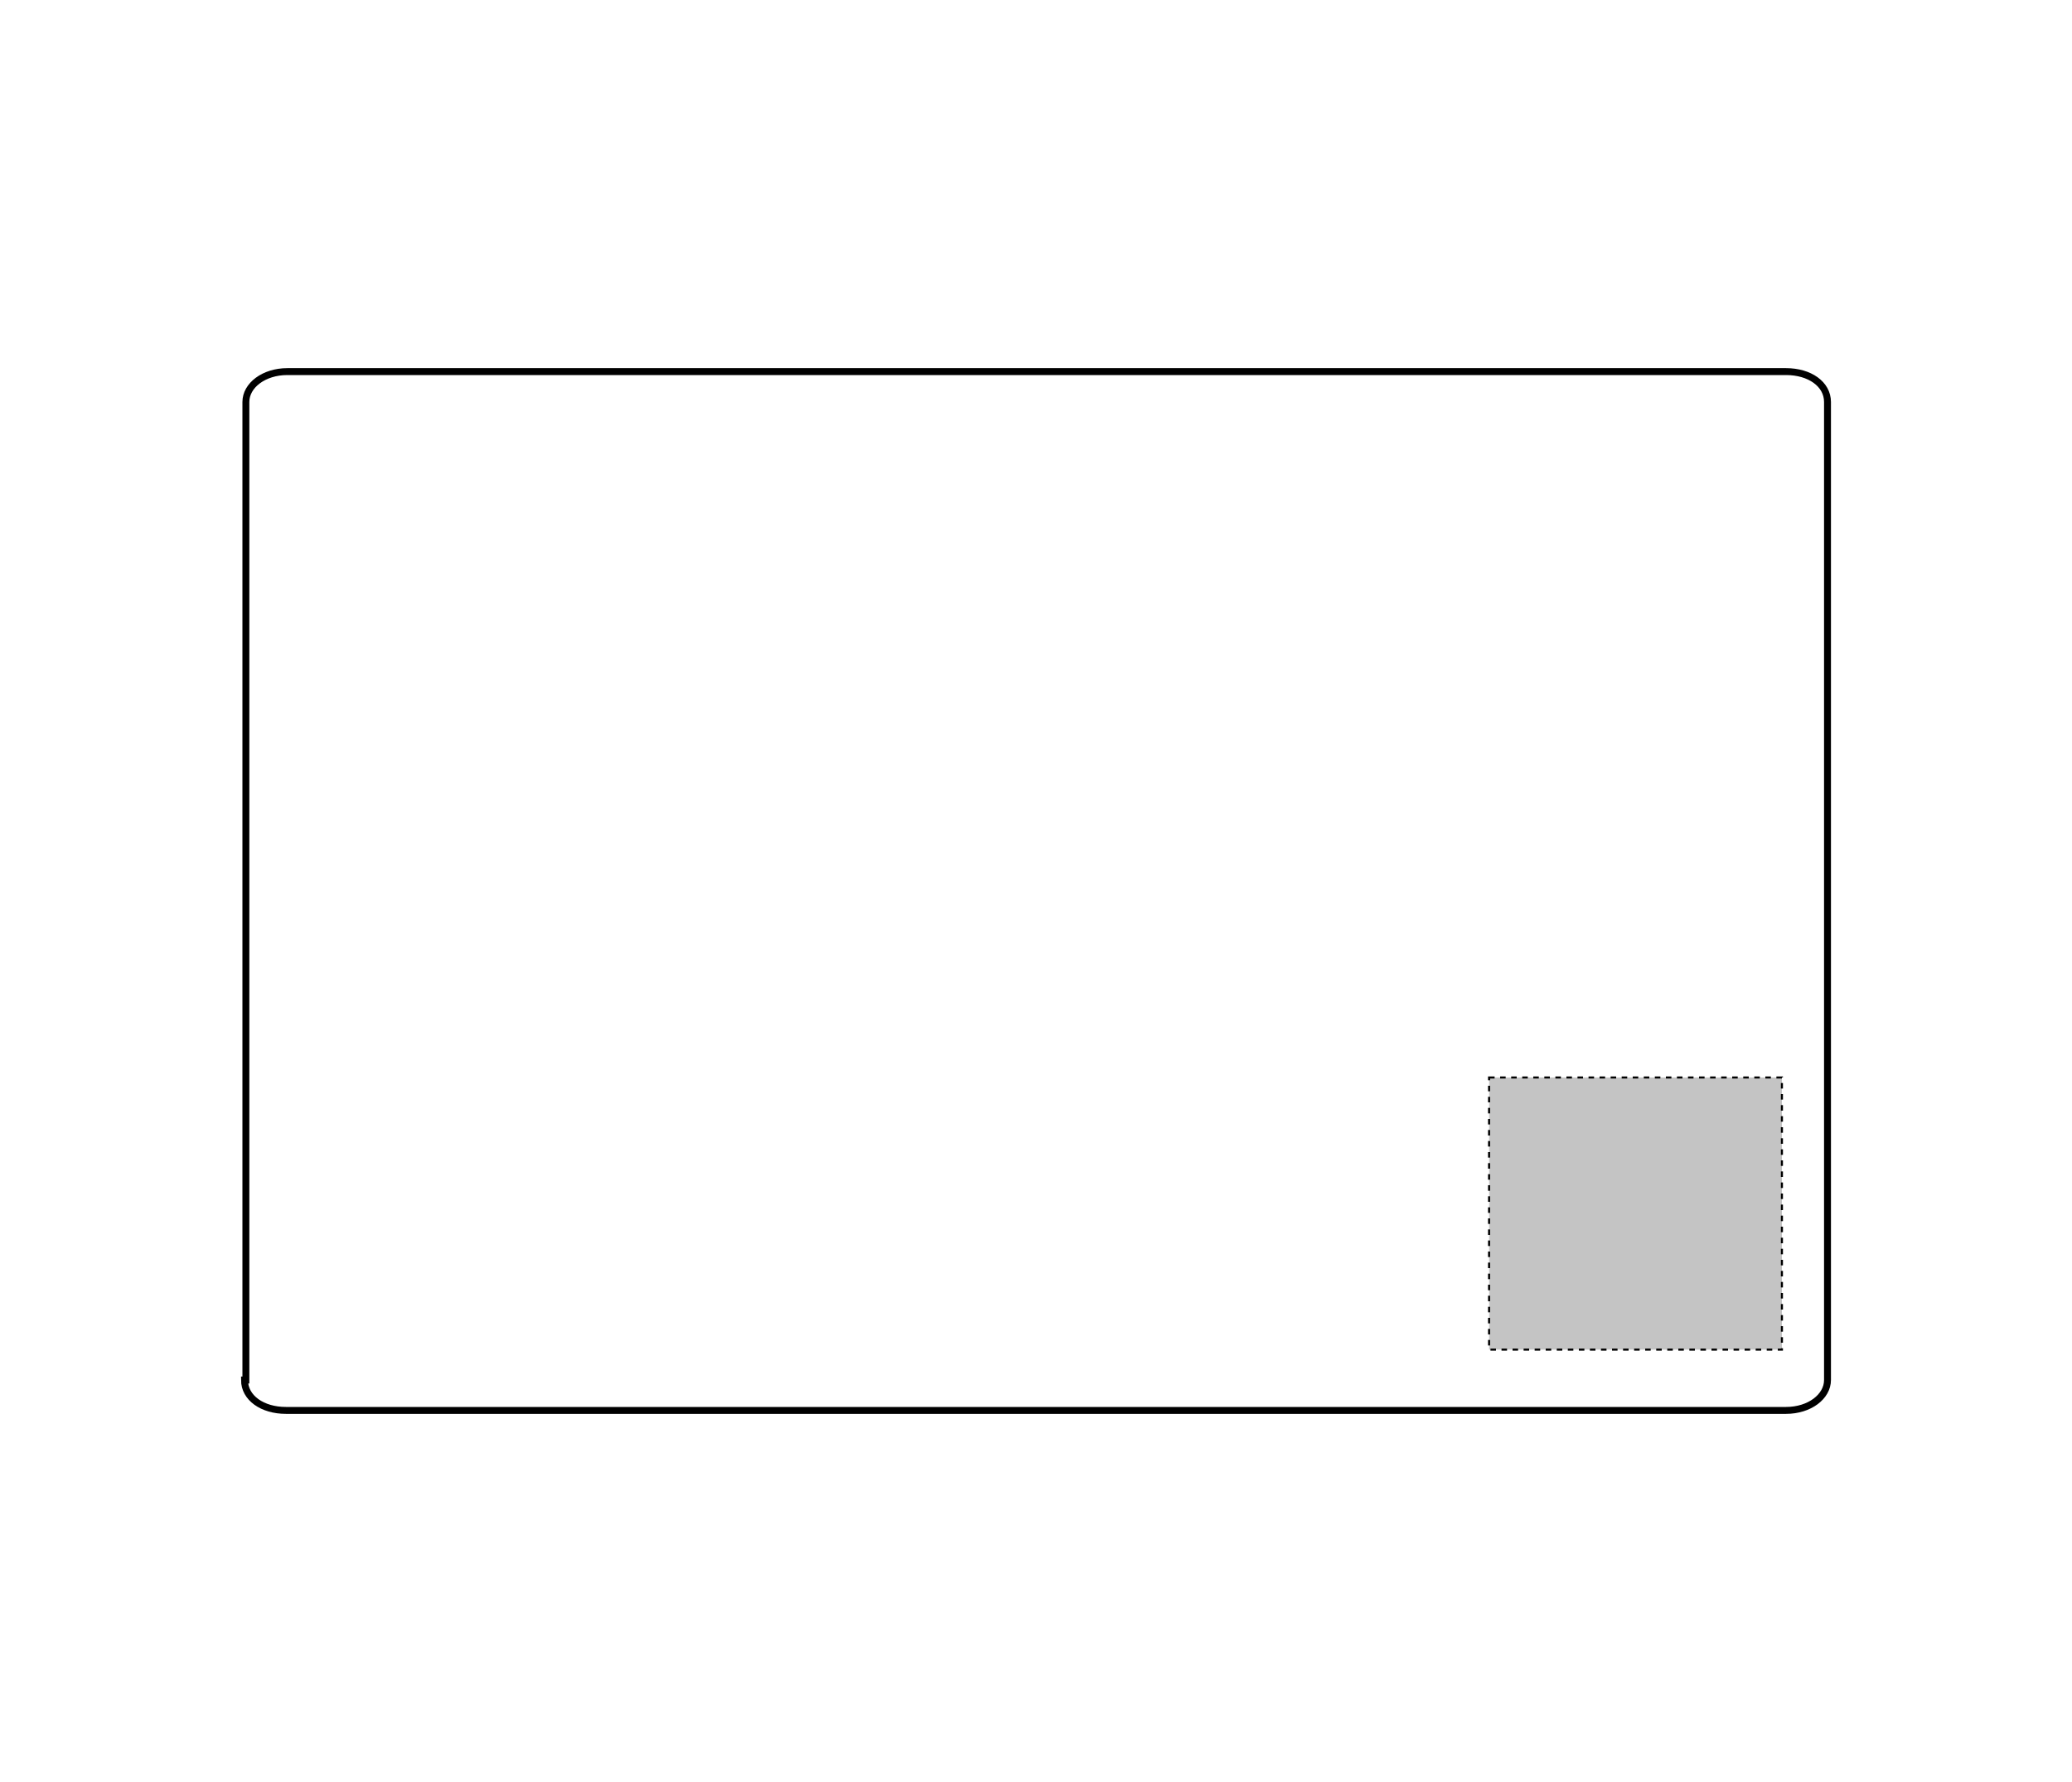 <svg xmlns="http://www.w3.org/2000/svg" xmlns:xlink="http://www.w3.org/1999/xlink" id="Layer_1" x="0px" y="0px" viewBox="0 0 150 129" style="enable-background:new 0 0 150 129;" xml:space="preserve"><style type="text/css">	.st0{fill:none;stroke:#000000;stroke-width:0.5;}	.st1{fill:#C4C4C4;stroke:#000000;stroke-width:0.15;stroke-dasharray:0.4,0.4;}</style><g id="wallet-front-garmentoutline">	<path class="st0" d="M17.7,99.9c0,1.3,1.3,2.2,3,2.2h108.6c1.7,0,3-1,3-2.2V29.1c0-1.3-1.3-2.2-3-2.2H20.8c-1.7,0-3,1-3,2.2v70.8   H17.7z"></path></g><rect id="wallet-front-garmentscreenbounds" x="107.8" y="78" class="st1" width="21.2" height="19.7"></rect></svg>